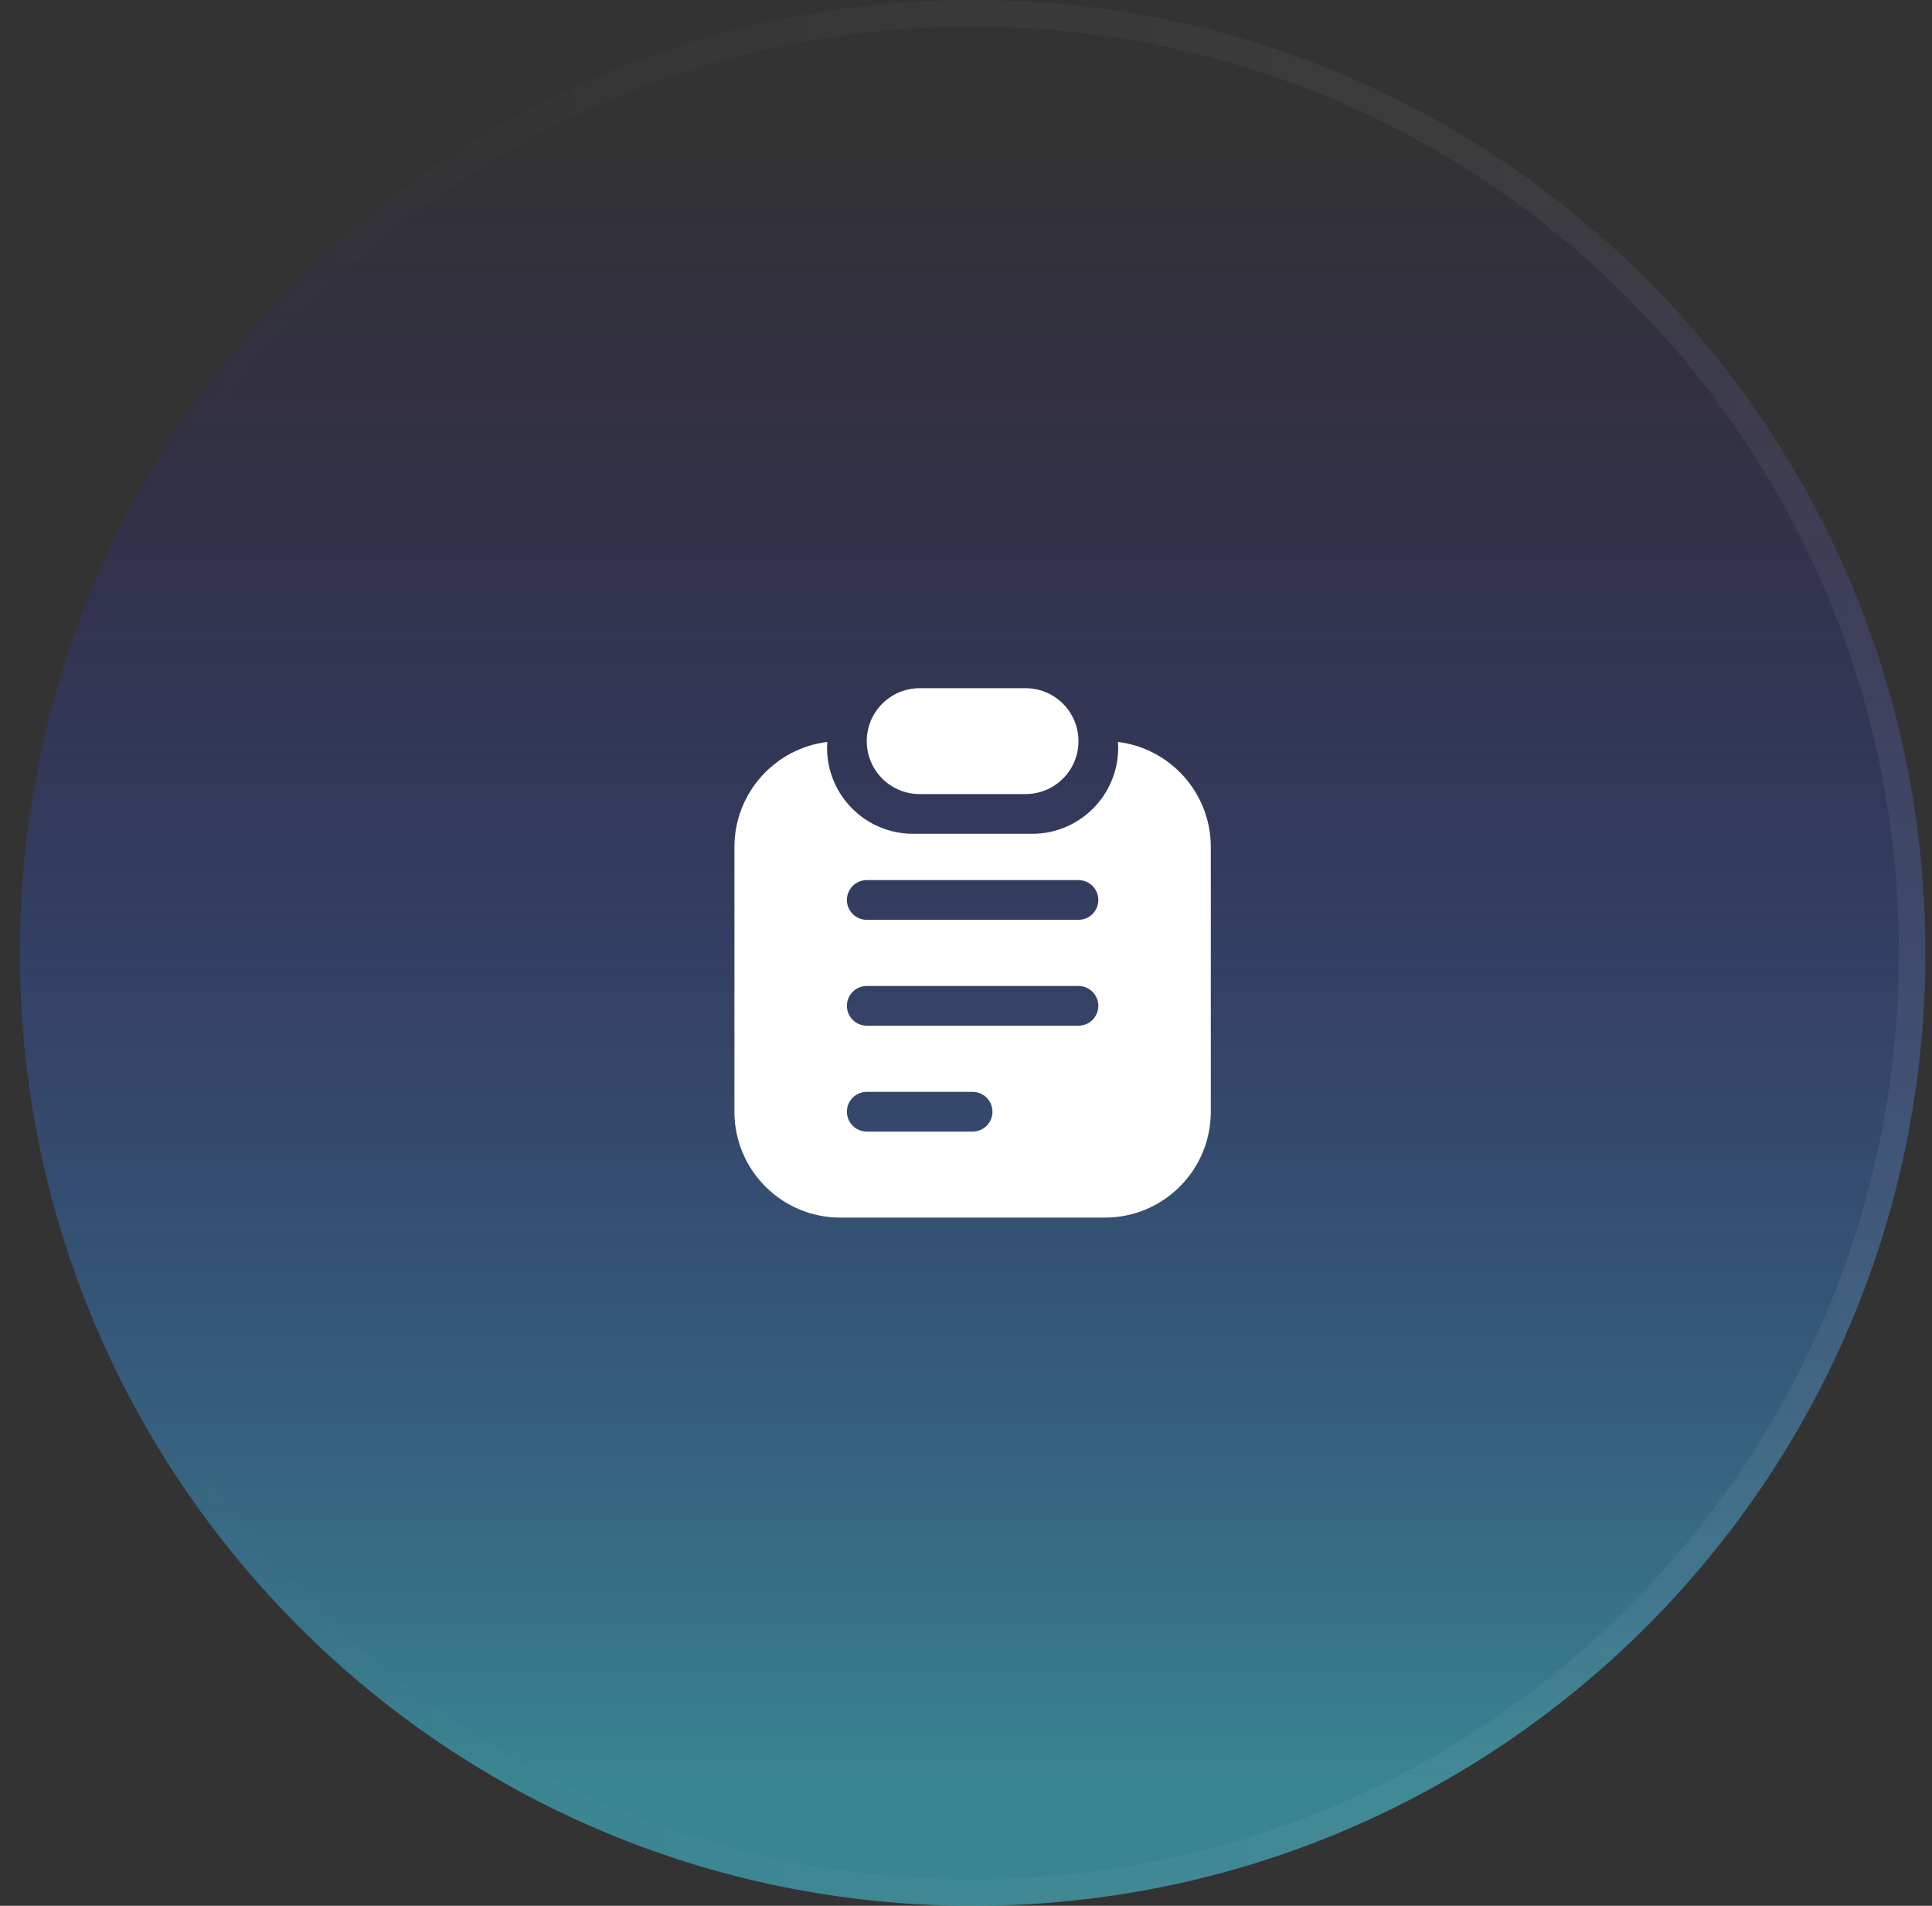 <svg width="73" height="72" viewBox="0 0 73 72" fill="none" xmlns="http://www.w3.org/2000/svg">
<rect x="0" y="0" width="73" height="72" fill="#333333" stroke="none"/>
<path d="M0.75 36C0.75 16.118 16.868 0 36.75 0C56.632 0 72.75 16.118 72.75 36C72.75 55.882 56.632 72 36.75 72C16.868 72 0.75 55.882 0.75 36Z" fill="url(#paint0_linear_0_11133)" fill-opacity="0.6"/>
<path d="M36.75 0.5C56.356 0.5 72.25 16.394 72.25 36C72.25 55.606 56.356 71.5 36.75 71.5C17.144 71.5 1.25 55.606 1.25 36C1.25 16.394 17.144 0.5 36.75 0.5Z" stroke="url(#paint1_linear_0_11133)" stroke-opacity="0.5"/>
<path d="M42.242 28.03C44.219 28.273 45.75 29.958 45.75 32V42C45.75 44.209 43.959 46 41.75 46H31.75C29.541 46 27.75 44.209 27.75 42V32C27.75 29.958 29.281 28.273 31.258 28.03C31.253 28.103 31.25 28.176 31.25 28.25C31.25 30.045 32.705 31.5 34.5 31.5H39C40.795 31.5 42.25 30.045 42.25 28.25C42.25 28.176 42.247 28.103 42.242 28.03ZM32.75 41.25C32.336 41.25 32 41.586 32 42C32 42.414 32.336 42.75 32.75 42.75H36.75C37.164 42.75 37.5 42.414 37.5 42C37.5 41.586 37.164 41.25 36.75 41.25H32.75ZM32.75 37.25C32.336 37.25 32 37.586 32 38C32 38.414 32.336 38.75 32.75 38.75H40.75C41.164 38.75 41.5 38.414 41.5 38C41.5 37.586 41.164 37.25 40.75 37.25H32.75ZM32.75 33.25C32.336 33.25 32 33.586 32 34C32 34.414 32.336 34.75 32.75 34.75H40.75C41.164 34.75 41.5 34.414 41.5 34C41.5 33.586 41.164 33.25 40.75 33.25H32.75ZM38.75 26C39.855 26 40.75 26.895 40.75 28C40.75 29.105 39.855 30 38.75 30H34.75C33.645 30 32.75 29.105 32.75 28C32.75 26.895 33.645 26 34.75 26H38.75Z" fill="white"/>
<defs>
<linearGradient id="paint0_linear_0_11133" x1="36.75" y1="4.821" x2="36.75" y2="67.179" gradientUnits="userSpaceOnUse">
<stop stop-color="#2B00D4" stop-opacity="0"/>
<stop offset="1" stop-color="#3DBAD0"/>
</linearGradient>
<linearGradient id="paint1_linear_0_11133" x1="6.245" y1="-5.43396e-07" x2="73.604" y2="0.808" gradientUnits="userSpaceOnUse">
<stop stop-color="white" stop-opacity="0"/>
<stop offset="1" stop-color="white" stop-opacity="0.12"/>
</linearGradient>
</defs>
</svg>
